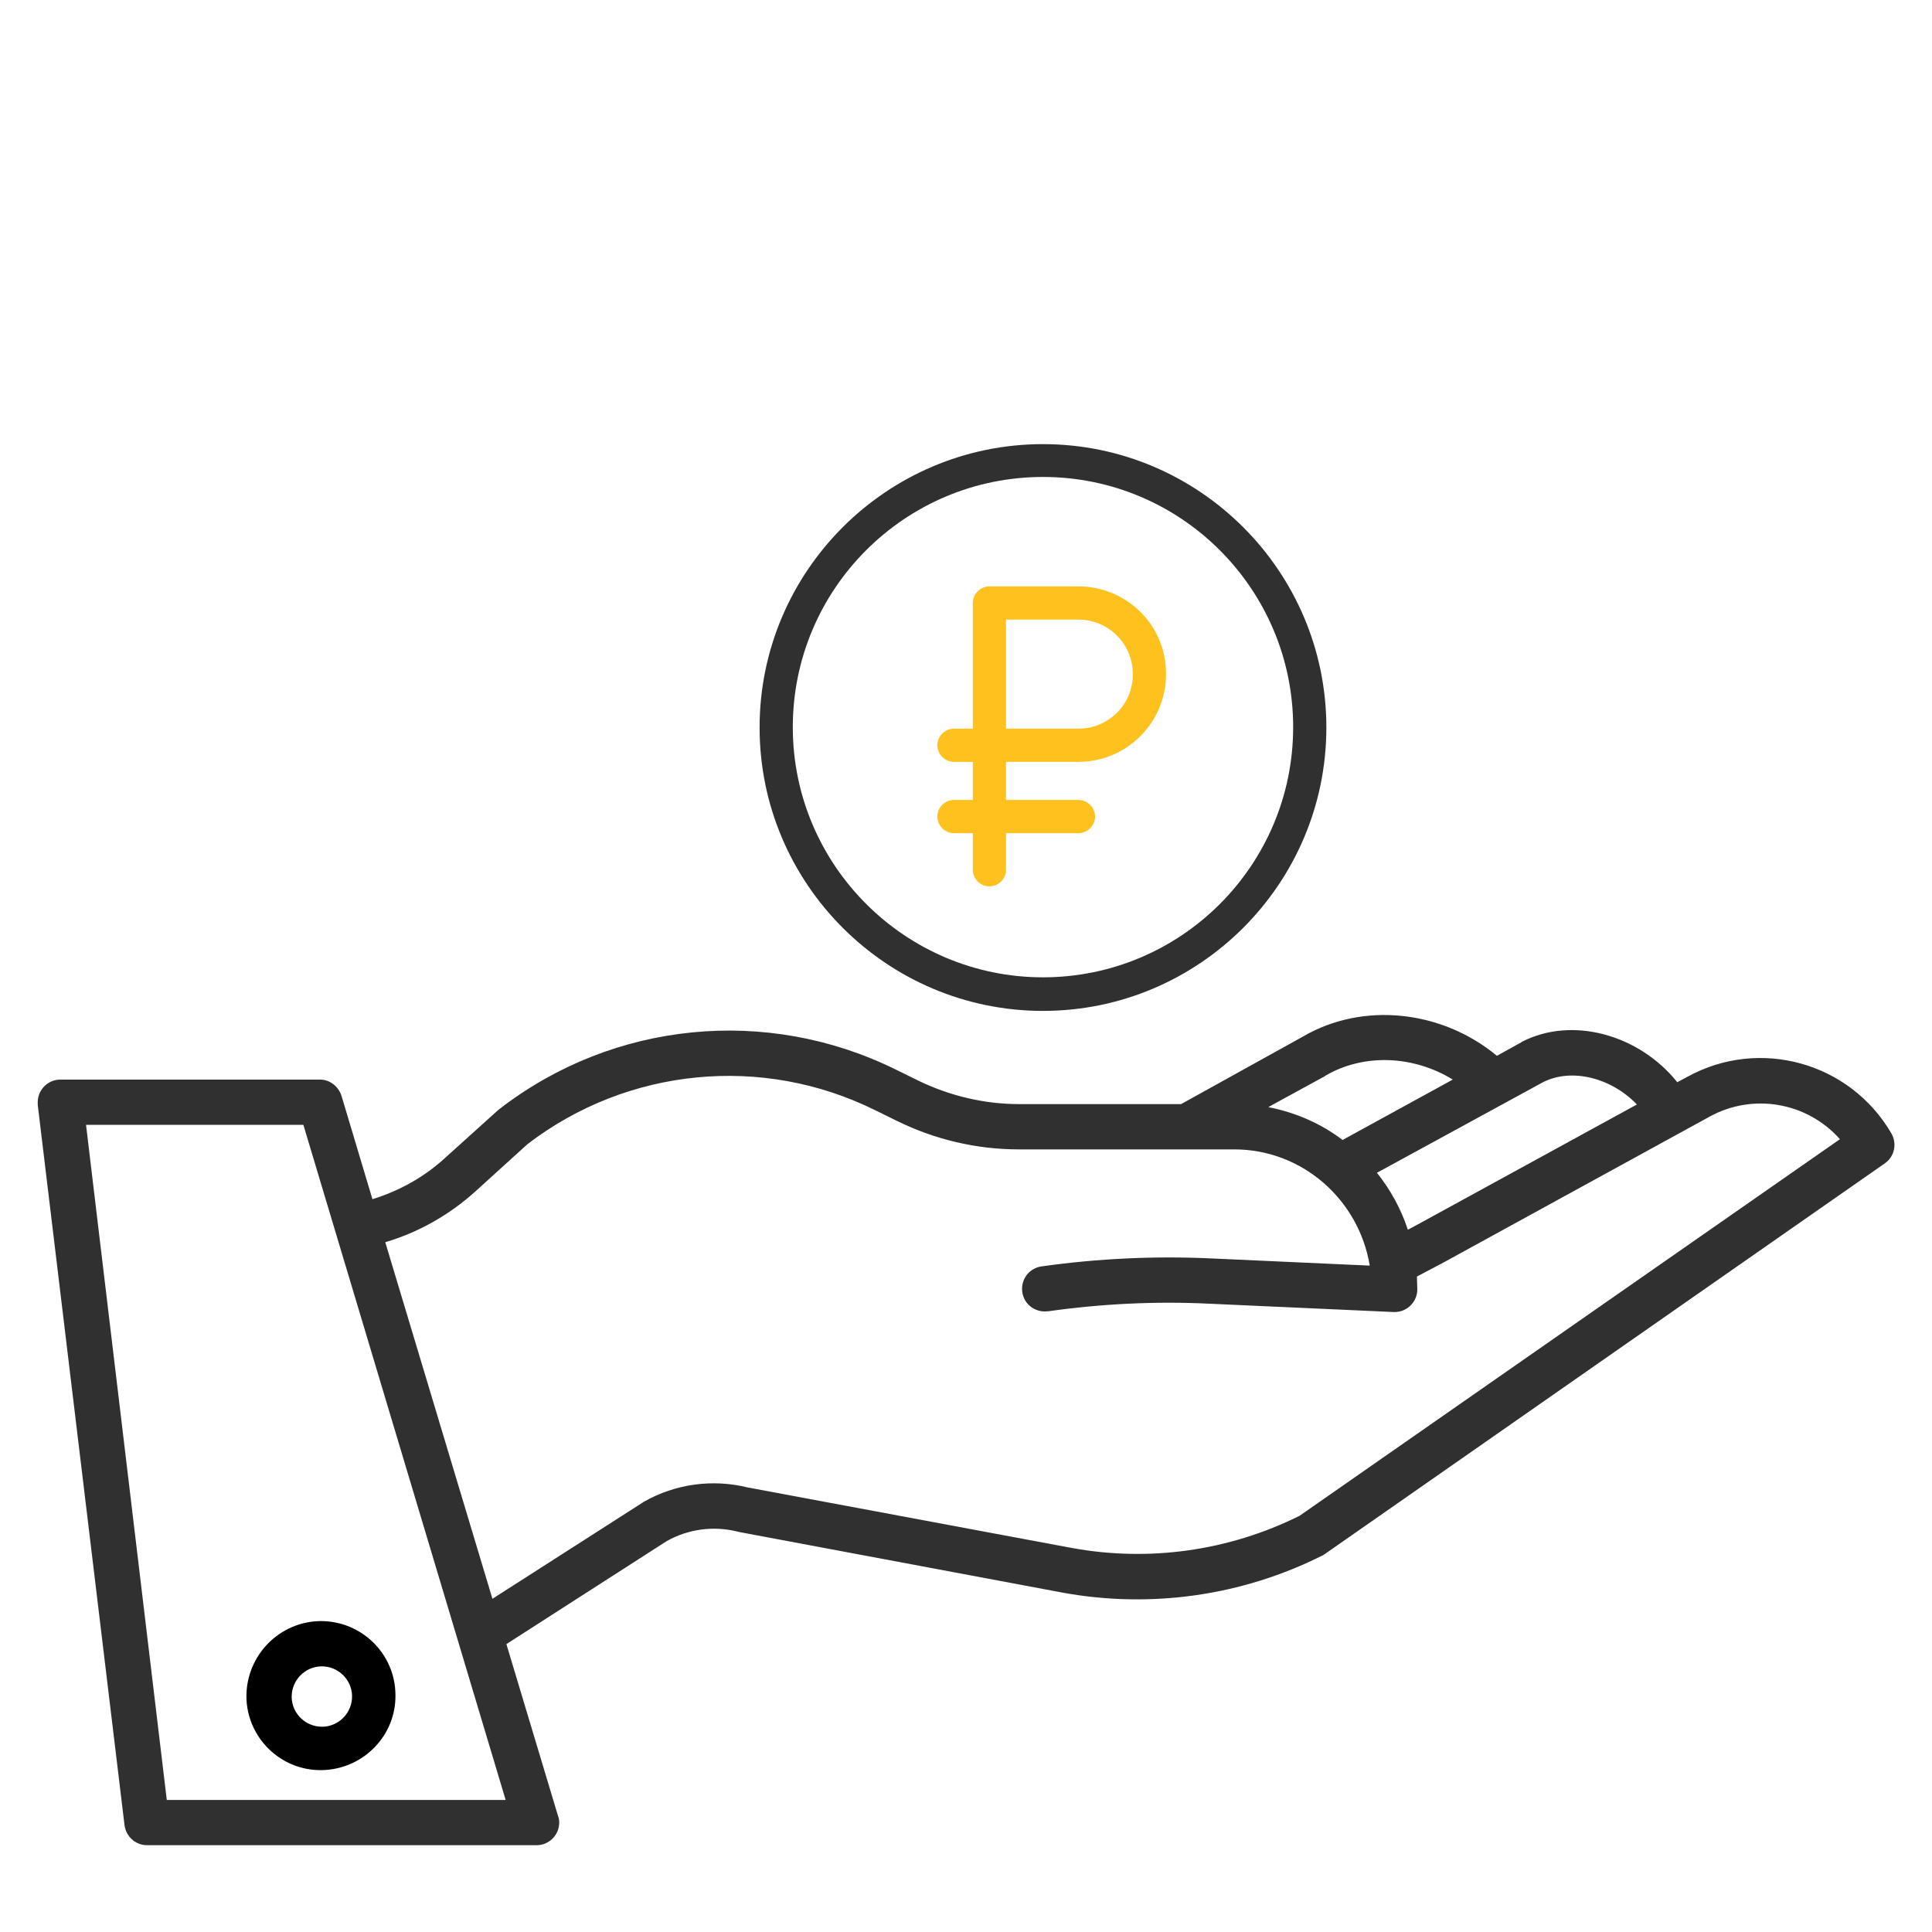 <?xml version="1.0" encoding="UTF-8"?> <!-- Generator: Adobe Illustrator 22.0.0, SVG Export Plug-In . SVG Version: 6.00 Build 0) --> <svg xmlns="http://www.w3.org/2000/svg" xmlns:xlink="http://www.w3.org/1999/xlink" id="Layer_1" x="0px" y="0px" viewBox="0 0 512 512" style="enable-background:new 0 0 512 512;" xml:space="preserve"> <style type="text/css"> .st0{fill:#303030;} .st1{fill:#FFC11E;} </style> <path class="st0" d="M447.3,285.3l-2.8,1.5c-10.1-12.6-27.8-17.6-41.2-10.7c0,0-0.1,0-0.1,0.1l-6.5,3.6 c-14.6-12.1-35.5-14.4-51.4-5.1L313,292.6h-42.9c-9.3,0-18.5-2.2-26.9-6.3l-5.9-2.9c-34.1-16.8-74.7-12.8-104.8,10.4 c-0.1,0.1-0.3,0.2-0.4,0.3L117.8,307c-5.5,5-12,8.6-19.1,10.8l-8.2-27.4c-0.8-2.5-3.1-4.3-5.7-4.3H16c-3.3,0-6,2.7-6,6 c0,0.2,0,0.5,0,0.7L33,483.7c0.4,3,2.9,5.3,6,5.3h103.2c3.3,0,6-2.7,6-6c0-0.6-0.1-1.2-0.3-1.7l-13.7-45.6l42.5-27.3 c5.7-3.2,12.4-4.1,18.8-2.5c0.1,0,0.3,0.1,0.4,0.1l85.9,16.1c23.3,4.2,47.3,0.8,68.5-9.8c0.3-0.1,0.5-0.3,0.7-0.4l148.5-103.6 c2.6-1.8,3.3-5.3,1.7-8C490.2,281.5,466.3,274.9,447.3,285.3L447.3,285.3z M408.9,286.8c7.7-3.9,18.2-1.1,24.9,5.9l-57,31.2l-3.7,2 c-1.8-5.5-4.6-10.6-8.2-15.1L408.9,286.8z M351.1,285.2l0.1-0.1c10.2-6,23.4-5.4,33.8,1l-29.2,16c-5.8-4.4-12.5-7.3-19.7-8.7 L351.1,285.2z M44.2,477L22.8,298.1h57.6L134,477H44.2z M344.4,401.7c-18.7,9.3-39.9,12.3-60.5,8.5l-85.7-16 c-9.3-2.3-19.2-1-27.6,3.8c-0.1,0.1-0.2,0.1-0.3,0.2l-39.8,25.5l-28.4-94.5c8.8-2.6,16.9-7.2,23.7-13.3l14-12.7 c26.5-20.3,62.2-23.8,92.1-9l5.9,2.9c10,4.9,21,7.5,32.2,7.5h57.1c18,0,33,13.3,35.9,30.8l-41.9-1.9c-15-0.7-30.1,0-45,2.1 c-3.3,0.4-5.6,3.4-5.2,6.7s3.4,5.6,6.7,5.2c0.1,0,0.1,0,0.2,0c14.2-2,28.5-2.7,42.8-2l48.7,2.2c0.1,0,0.2,0,0.3,0c3.3,0,6-2.7,6-6 c0-1.2-0.1-2.3-0.1-3.4l7-3.7l70.6-38.7c11.5-6.3,25.8-3.8,34.5,6L344.4,401.7z"></path> <path d="M65.3,449.6c0.1,10.9,9.1,19.7,20,19.5s19.7-9.1,19.5-20c-0.1-10.8-8.9-19.5-19.8-19.5C74.1,429.7,65.3,438.6,65.3,449.6z M85.1,441.6c4.4-0.1,8.1,3.4,8.2,7.8s-3.4,8.1-7.8,8.2s-8.1-3.4-8.2-7.8c0-0.1,0-0.1,0-0.2C77.3,445.3,80.8,441.7,85.1,441.6z"></path> <path class="st1" d="M285.8,155.4h-23.6c-2.4,0-4.4,2-4.4,4.4v33.3h-5c-2.4,0-4.4,2-4.4,4.4c0,2.4,2,4.4,4.4,4.4h5v10.1h-5 c-2.4,0-4.4,2-4.4,4.4s2,4.4,4.4,4.4h5v9.7c0,2.4,2,4.4,4.4,4.4c2.4,0,4.4-2,4.4-4.4v-9.7h19.2c2.4,0,4.4-2,4.4-4.4s-2-4.4-4.4-4.4 h-19.2v-10.1h19.2c12.8,0,23.2-10.4,23.2-23.2C309.1,165.5,298.4,155.4,285.8,155.4L285.8,155.4z M285.8,193.1h-19.2v-28.9h19.2 c7.9,0,14.4,6.4,14.4,14.4C300.3,186.6,293.8,193.1,285.8,193.1z"></path> <path class="st0" d="M276.4,117.7c-41.4,0-75.1,33.7-75.1,75.1s33.7,75.1,75.1,75.1s75.1-33.7,75.1-75.1S317.8,117.7,276.4,117.7z M276.4,259c-36.5,0-66.3-29.7-66.3-66.3s29.7-66.3,66.3-66.3s66.3,29.7,66.3,66.3S313,259,276.4,259z"></path> </svg> 